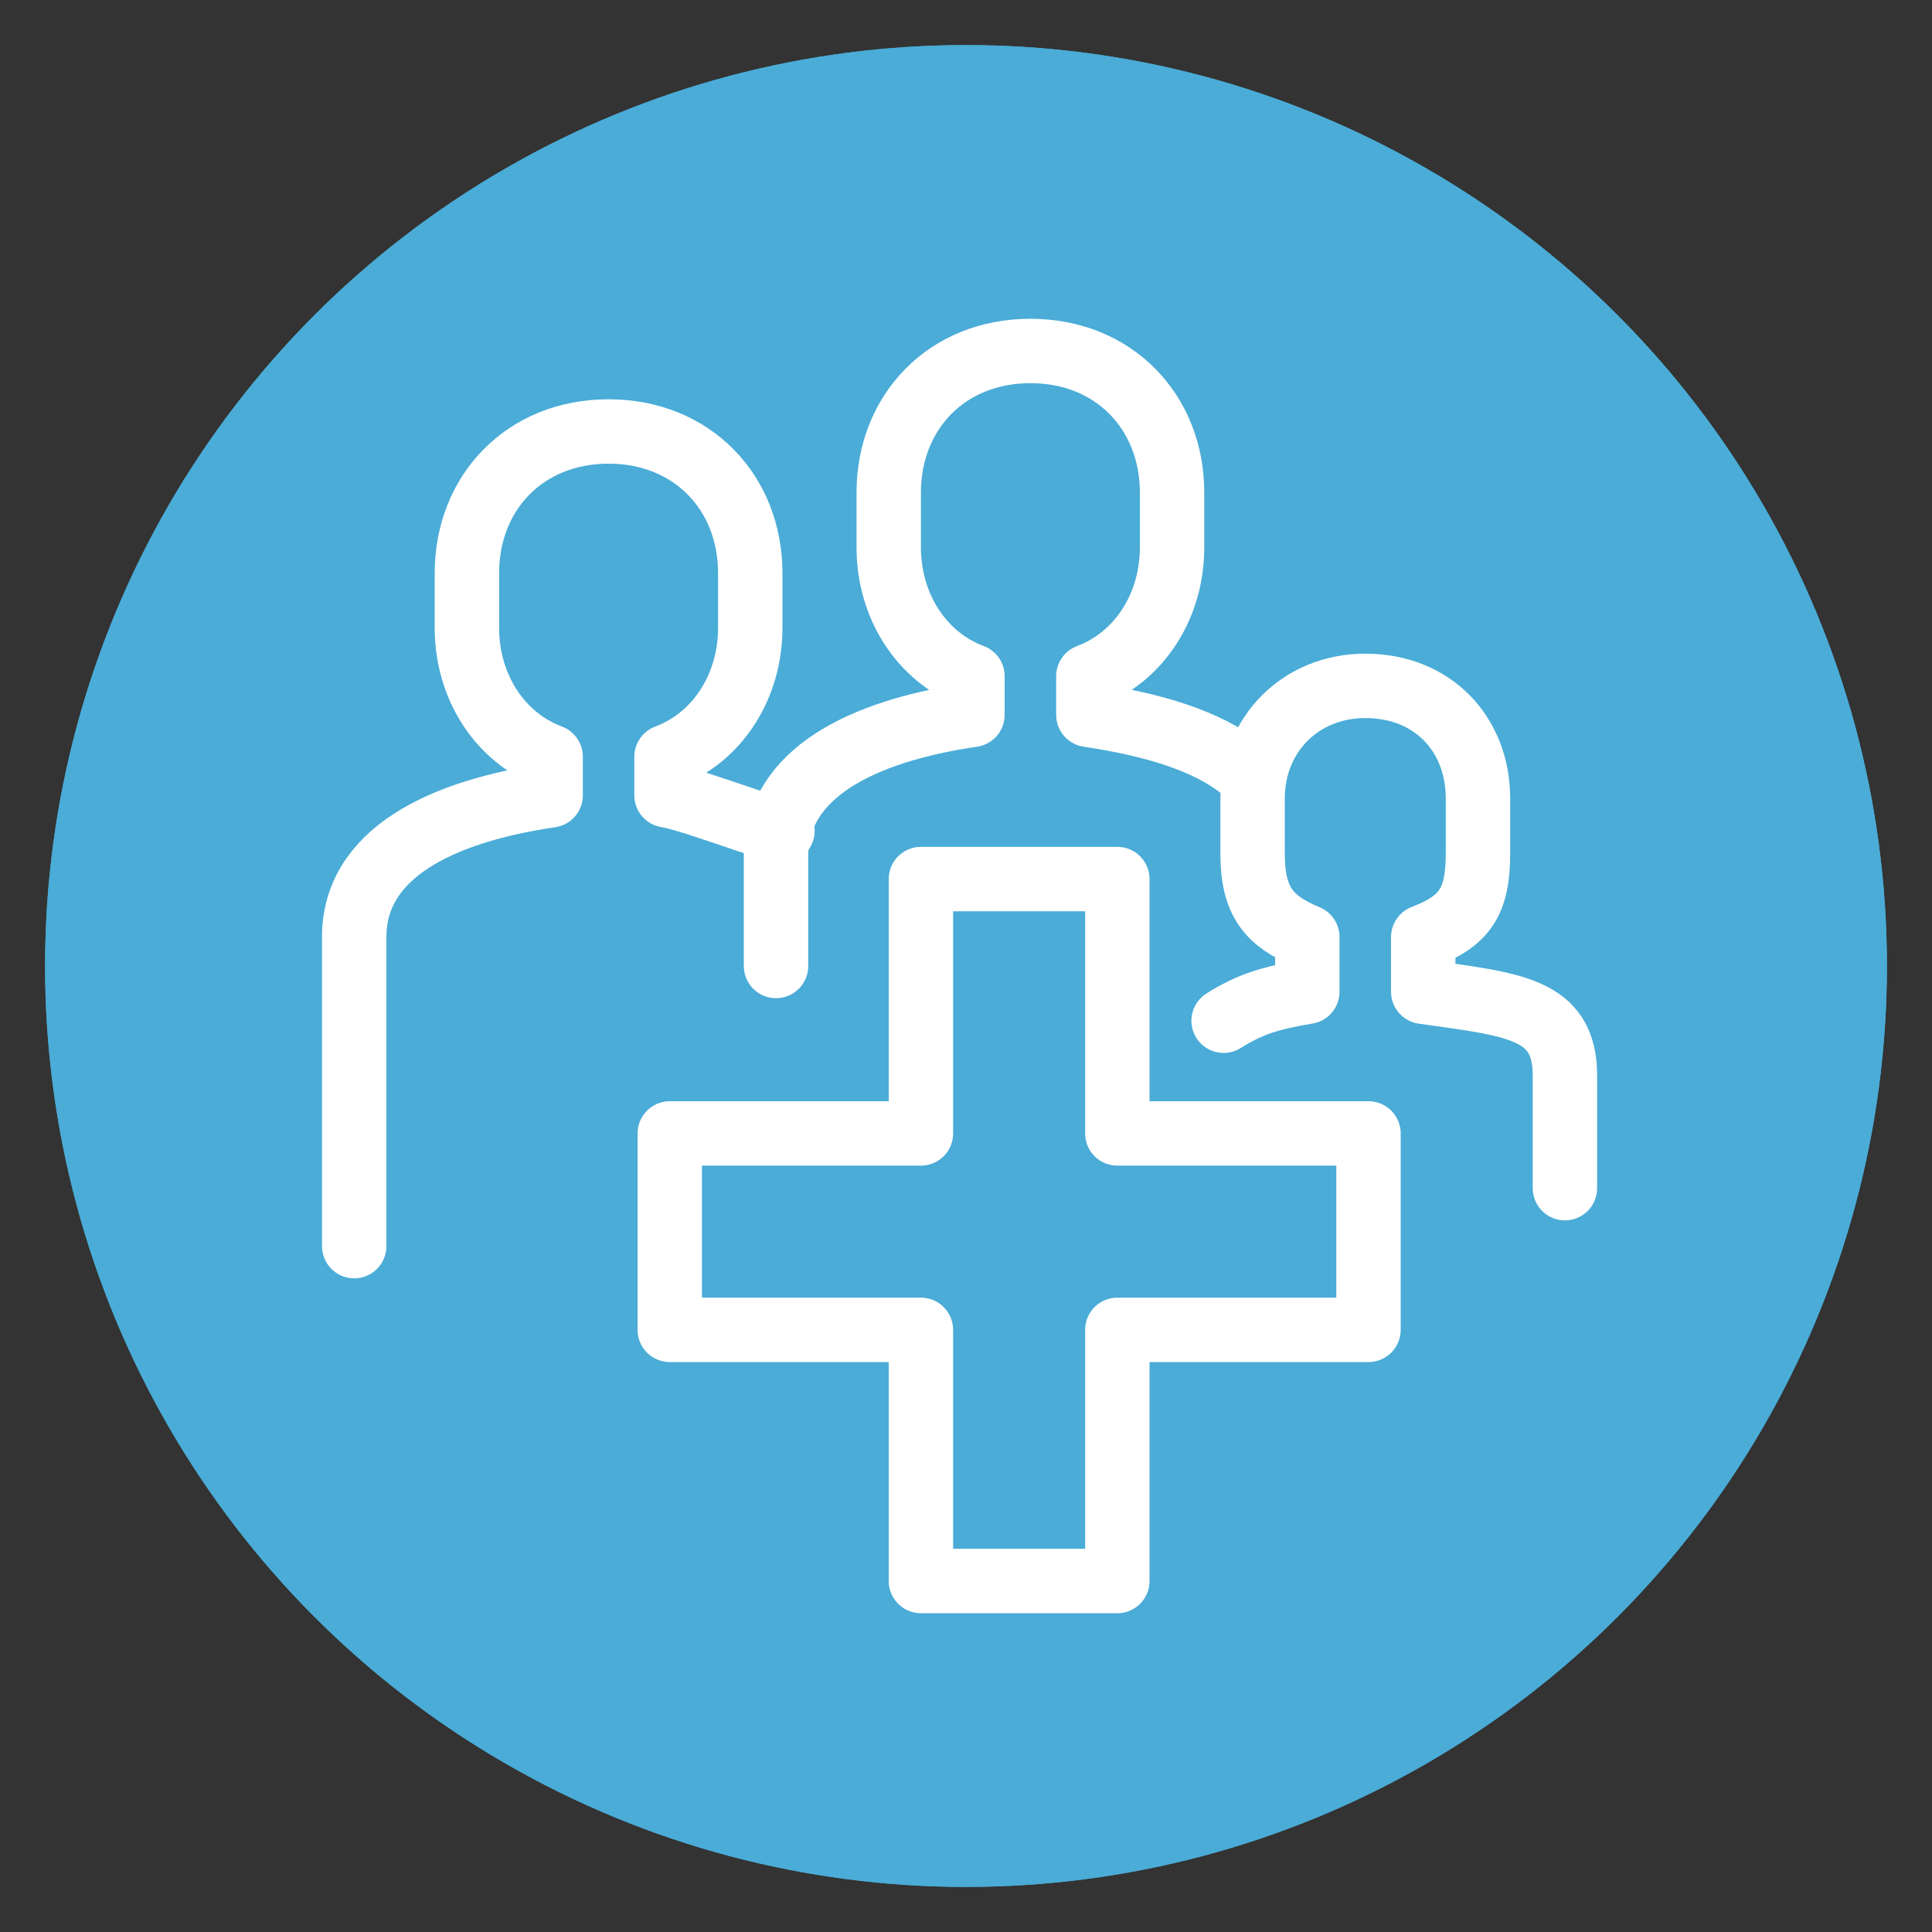 <?xml version="1.0" encoding="utf-8"?>
<!-- Generator: Adobe Illustrator 24.1.2, SVG Export Plug-In . SVG Version: 6.00 Build 0)  -->
<svg version="1.1" id="Layer_1" xmlns="http://www.w3.org/2000/svg" xmlns:xlink="http://www.w3.org/1999/xlink" x="0px" y="0px"
	 viewBox="0 0 60 60" style="enable-background:new 0 0 60 60;" xml:space="preserve">
<rect x="0" y="0" width="60" height="60" fill="#333333" stroke="none"/>
<style type="text/css">
	.st0{fill:#4AACD7;}
	.st1{fill:none;stroke:#FFFFFF;stroke-width:2;stroke-linecap:round;stroke-linejoin:round;stroke-miterlimit:10;}
</style>
<circle class="st0" cx="30" cy="30" r="28.6"/>
<circle class="st0" cx="30" cy="30" r="28.6"/>
<g>
	<path class="st1" d="M38.6,23.9c-1.1-0.9-2.8-1.4-4.8-1.7v-1.2c1.6-0.6,2.6-2.2,2.6-4v-1.7c0-2.5-1.8-4.4-4.4-4.4s-4.4,1.9-4.4,4.4
		v1.7c0,1.8,1,3.4,2.6,4v1.2c-3.4,0.5-6.1,1.8-6.1,4.4V30"/>
	<path class="st1" d="M24.3,25.8c-0.6-0.1-2.9-1-3.6-1.1v-1.2c1.6-0.6,2.6-2.2,2.6-4v-1.7c0-2.5-1.8-4.4-4.4-4.4s-4.4,1.9-4.4,4.4
		v1.7c0,1.8,1,3.4,2.6,4v1.2c-3.4,0.5-6.1,1.8-6.1,4.4v9.6"/>
	<path class="st1" d="M48.6,36.9v-3.5c0-2.1-1.6-2.2-4.4-2.6v-1.7c1.3-0.5,1.7-1.1,1.7-2.6v-1.7c0-2-1.4-3.5-3.5-3.5
		c-2,0-3.5,1.5-3.5,3.5v1.7c0,1.5,0.5,2.1,1.7,2.6v1.7c-1.2,0.2-1.8,0.4-2.6,0.9"/>
	<polygon class="st1" points="34.7,35.2 34.7,27.3 28.6,27.3 28.6,35.2 20.8,35.2 20.8,41.3 28.6,41.3 28.6,49.1 34.7,49.1 
		34.7,41.3 42.5,41.3 42.5,35.2 	"/>
</g>
</svg>
